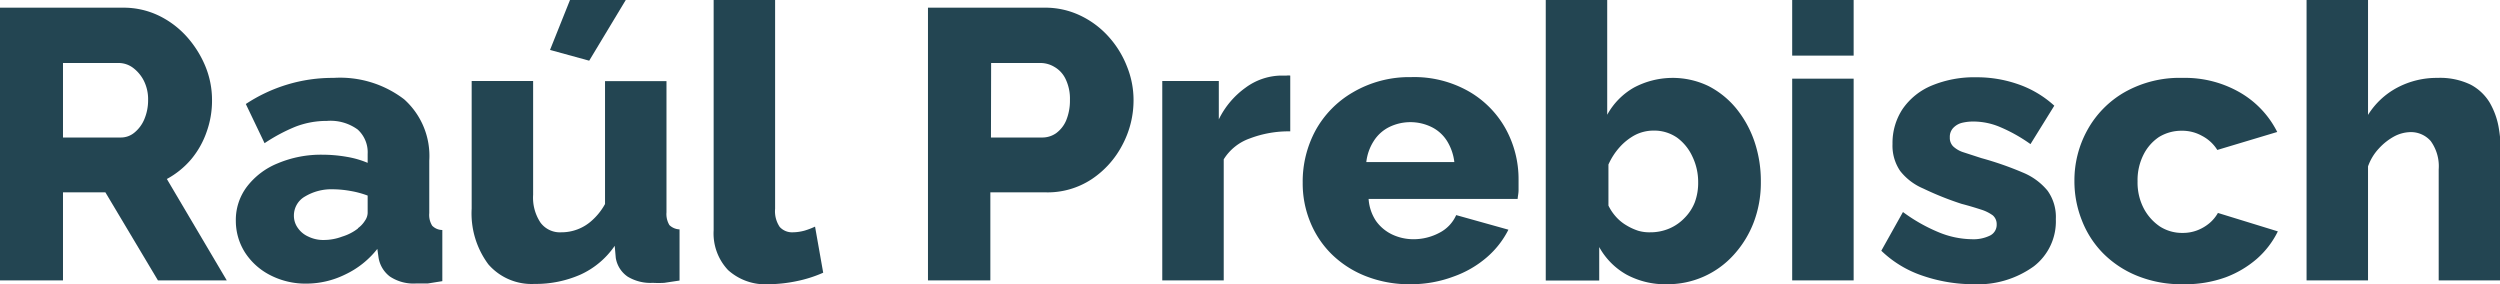 <svg xmlns="http://www.w3.org/2000/svg" viewBox="0 0 162.72 18.5"><g id="Capa_2" data-name="Capa 2"><g id="interactividad"><path d="M28.14,21.38V3.63h8a5.29,5.29,0,0,1,2.32.51,5.9,5.9,0,0,1,1.83,1.37,6.76,6.76,0,0,1,1.22,1.94,5.76,5.76,0,0,1,.43,2.18,6,6,0,0,1-.35,2.08,5.68,5.68,0,0,1-1,1.78A5.53,5.53,0,0,1,39,14.78l3.9,6.6H38.42L35,15.65H32.24v5.73Zm4.1-9.3H36a1.37,1.37,0,0,0,.89-.32,2.23,2.23,0,0,0,.64-.86,3.16,3.16,0,0,0,.25-1.27,2.68,2.68,0,0,0-.29-1.27,2.42,2.42,0,0,0-.71-.83,1.57,1.57,0,0,0-.9-.3H32.24Z" transform="translate(-28.14 -3.13)" fill="#234552"/><path d="M43.49,17.51a3.58,3.58,0,0,1,.73-2.24,4.77,4.77,0,0,1,2-1.51,7.24,7.24,0,0,1,2.92-.56,9.19,9.19,0,0,1,1.58.14,6,6,0,0,1,1.35.39v-.58a2,2,0,0,0-.65-1.59,3,3,0,0,0-2-.56,5.63,5.63,0,0,0-2.06.38,11.21,11.21,0,0,0-2,1.07L44.14,9.9a10.27,10.27,0,0,1,2.71-1.27,10.15,10.15,0,0,1,3-.43,6.86,6.86,0,0,1,4.59,1.39,4.94,4.94,0,0,1,1.64,4V17a1.32,1.32,0,0,0,.19.82.93.93,0,0,0,.66.28v3.33l-.94.15c-.29,0-.55,0-.76,0a2.77,2.77,0,0,1-1.71-.45,1.92,1.92,0,0,1-.74-1.23l-.08-.57A5.81,5.81,0,0,1,50.6,21a5.73,5.73,0,0,1-2.53.59,5,5,0,0,1-2.34-.55,4.25,4.25,0,0,1-1.64-1.47A3.84,3.84,0,0,1,43.49,17.51Zm7.95.47a1.7,1.7,0,0,0,.45-.48.93.93,0,0,0,.18-.51V15.86a6,6,0,0,0-1.11-.3,6.84,6.84,0,0,0-1.14-.11,3.34,3.34,0,0,0-1.83.47,1.42,1.42,0,0,0-.72,1.24,1.35,1.35,0,0,0,.25.8,1.63,1.63,0,0,0,.69.57,2.2,2.2,0,0,0,1,.22,3.39,3.39,0,0,0,1.2-.22A3.17,3.17,0,0,0,51.44,18Z" transform="translate(-28.14 -3.13)" fill="#234552"/><path d="M58.84,16.71V8.4h4v7.41a2.93,2.93,0,0,0,.48,1.81,1.57,1.57,0,0,0,1.35.63,2.94,2.94,0,0,0,2-.77,4.05,4.05,0,0,0,.85-1.07v-8h4v8.54a1.4,1.4,0,0,0,.19.83,1,1,0,0,0,.66.28v3.33l-1,.15a6.89,6.89,0,0,1-.74,0A2.87,2.87,0,0,1,69,21.14a1.83,1.83,0,0,1-.78-1.22l-.07-.79A5.42,5.42,0,0,1,65.93,21a7.23,7.23,0,0,1-3,.61,3.73,3.73,0,0,1-3-1.27A5.55,5.55,0,0,1,58.84,16.71Zm7.65-9.63-2.55-.7,1.3-3.25h3.63Z" transform="translate(-28.14 -3.13)" fill="#234552"/><path d="M74.59,3.13h4V16.72a1.82,1.82,0,0,0,.3,1.18,1.08,1.08,0,0,0,.85.35,3,3,0,0,0,.77-.11,4.83,4.83,0,0,0,.68-.26l.53,3a8.38,8.38,0,0,1-1.73.55,9.37,9.37,0,0,1-1.82.2,3.62,3.62,0,0,1-2.64-.92,3.47,3.47,0,0,1-.94-2.59Z" transform="translate(-28.14 -3.13)" fill="#234552"/><path d="M88.54,21.38V3.63h7.58a5.27,5.27,0,0,1,2.33.51,5.83,5.83,0,0,1,1.84,1.37,6.3,6.3,0,0,1,1.2,1.94,5.82,5.82,0,0,1,.43,2.2,6.17,6.17,0,0,1-.72,2.9,6,6,0,0,1-2,2.24,5.21,5.21,0,0,1-3,.86h-3.6v5.73Zm4.1-9.3H96a1.56,1.56,0,0,0,.88-.28,2,2,0,0,0,.65-.82,3.39,3.39,0,0,0,.25-1.35,2.93,2.93,0,0,0-.29-1.37,1.79,1.79,0,0,0-.73-.78,1.76,1.76,0,0,0-.91-.25h-3.2Z" transform="translate(-28.14 -3.13)" fill="#234552"/><path d="M112.12,11.68a7.08,7.08,0,0,0-2.63.46,3.28,3.28,0,0,0-1.7,1.36v7.88h-4V8.4h3.68v2.5a5.5,5.5,0,0,1,1.75-2.07,4,4,0,0,1,2.25-.78h.41a.88.88,0,0,1,.24,0Z" transform="translate(-28.14 -3.13)" fill="#234552"/><path d="M120,21.63a7.73,7.73,0,0,1-3-.54,6.61,6.61,0,0,1-2.21-1.44,6.24,6.24,0,0,1-1.39-2.12,6.61,6.61,0,0,1-.47-2.5,7,7,0,0,1,.83-3.4,6.47,6.47,0,0,1,2.42-2.48,7.24,7.24,0,0,1,3.8-1,7.16,7.16,0,0,1,3.78.94,6.36,6.36,0,0,1,2.39,2.44,6.78,6.78,0,0,1,.83,3.29c0,.23,0,.46,0,.68s-.05.41-.06.58h-9.7a2.93,2.93,0,0,0,.48,1.43,2.73,2.73,0,0,0,1.07.89,3.22,3.22,0,0,0,1.37.3,3.56,3.56,0,0,0,1.69-.42,2.37,2.37,0,0,0,1.09-1.15l3.4.95a5.84,5.84,0,0,1-1.42,1.81,6.77,6.77,0,0,1-2.15,1.24A7.9,7.9,0,0,1,120,21.63Zm-2.9-7.95h5.7a3.33,3.33,0,0,0-.48-1.38,2.48,2.48,0,0,0-1-.9,3.14,3.14,0,0,0-2.76,0,2.52,2.52,0,0,0-1,.9A3.19,3.19,0,0,0,117.07,13.68Z" transform="translate(-28.14 -3.13)" fill="#234552"/><path d="M136.67,21.63A5.31,5.31,0,0,1,134,21a4.61,4.61,0,0,1-1.77-1.79v2.18h-3.48V3.13h4V10.6a4.56,4.56,0,0,1,1.74-1.77,5.37,5.37,0,0,1,4.85-.1,5.71,5.71,0,0,1,1.8,1.45,7,7,0,0,1,1.19,2.15,8,8,0,0,1,.42,2.64,7.25,7.25,0,0,1-.46,2.62A6.65,6.65,0,0,1,141,19.7a5.79,5.79,0,0,1-4.37,1.93Zm-1.13-3.38A3.12,3.12,0,0,0,136.8,18a3,3,0,0,0,1-.7,3,3,0,0,0,.65-1,3.62,3.62,0,0,0,.22-1.3,3.81,3.81,0,0,0-.37-1.67,3.16,3.16,0,0,0-1-1.24,2.62,2.62,0,0,0-1.54-.46,2.65,2.65,0,0,0-1.2.29,3.68,3.68,0,0,0-1,.79,4.3,4.3,0,0,0-.73,1.13v2.67a3.11,3.11,0,0,0,.5.74,2.79,2.79,0,0,0,.66.54,3.68,3.68,0,0,0,.78.36A2.54,2.54,0,0,0,135.54,18.25Z" transform="translate(-28.14 -3.13)" fill="#234552"/><path d="M144.79,6.75V3.13h4V6.75Zm0,14.63V8.25h4V21.38Z" transform="translate(-28.14 -3.13)" fill="#234552"/><path d="M156.57,21.63a10.22,10.22,0,0,1-3.28-.55,7.14,7.14,0,0,1-2.7-1.63L152,16.93a10.93,10.93,0,0,0,2.33,1.32,5.83,5.83,0,0,0,2.14.45,2.45,2.45,0,0,0,1.2-.24.78.78,0,0,0,.43-.73.75.75,0,0,0-.25-.58,2.61,2.61,0,0,0-.77-.38c-.34-.11-.76-.24-1.26-.37a20.08,20.08,0,0,1-2.5-1,3.77,3.77,0,0,1-1.5-1.14,2.91,2.91,0,0,1-.5-1.76,4,4,0,0,1,.66-2.28,4.31,4.31,0,0,1,1.89-1.52,7.23,7.23,0,0,1,2.93-.54,8.1,8.1,0,0,1,2.63.43,6.76,6.76,0,0,1,2.42,1.42l-1.55,2.5a10.24,10.24,0,0,0-2-1.12,4.46,4.46,0,0,0-1.7-.35,3.1,3.1,0,0,0-.78.09,1.18,1.18,0,0,0-.56.34.84.84,0,0,0-.21.6.79.79,0,0,0,.21.58,1.74,1.74,0,0,0,.67.39l1.17.38a21.18,21.18,0,0,1,2.7.94,4.09,4.09,0,0,1,1.61,1.18,2.93,2.93,0,0,1,.54,1.85,3.69,3.69,0,0,1-1.44,3.08A6.24,6.24,0,0,1,156.57,21.63Z" transform="translate(-28.14 -3.13)" fill="#234552"/><path d="M170.24,21.63a7.64,7.64,0,0,1-3-.55,6.62,6.62,0,0,1-2.22-1.47,6.29,6.29,0,0,1-1.38-2.15,6.85,6.85,0,0,1-.48-2.56,6.75,6.75,0,0,1,.84-3.3,6.39,6.39,0,0,1,2.41-2.46,7.26,7.26,0,0,1,3.8-.94,7.14,7.14,0,0,1,3.81,1,6.15,6.15,0,0,1,2.34,2.52l-3.9,1.17a2.56,2.56,0,0,0-1-.92,2.63,2.63,0,0,0-1.31-.33,2.8,2.8,0,0,0-1.49.41,3,3,0,0,0-1,1.14,3.68,3.68,0,0,0-.39,1.75,3.64,3.64,0,0,0,.4,1.75,3.26,3.26,0,0,0,1.05,1.18,2.67,2.67,0,0,0,1.48.42,2.6,2.6,0,0,0,.93-.16,2.78,2.78,0,0,0,.8-.46,2.43,2.43,0,0,0,.57-.68l3.9,1.2a5.71,5.71,0,0,1-1.37,1.79A6.65,6.65,0,0,1,173,21.18,7.74,7.74,0,0,1,170.24,21.63Z" transform="translate(-28.14 -3.13)" fill="#234552"/><path d="M190.87,21.38h-4V14.15a2.79,2.79,0,0,0-.52-1.84,1.71,1.71,0,0,0-1.36-.58,2.35,2.35,0,0,0-1,.27,3.83,3.83,0,0,0-1,.78,3.32,3.32,0,0,0-.72,1.18v7.42h-4V3.13h4v7.48a5,5,0,0,1,1.91-1.78,5.47,5.47,0,0,1,2.61-.63,4.57,4.57,0,0,1,2.16.44,3.19,3.19,0,0,1,1.24,1.17,4.9,4.9,0,0,1,.58,1.59,9.94,9.94,0,0,1,.15,1.7Z" transform="translate(-28.14 -3.13)" fill="#234552"/></g></g></svg>
